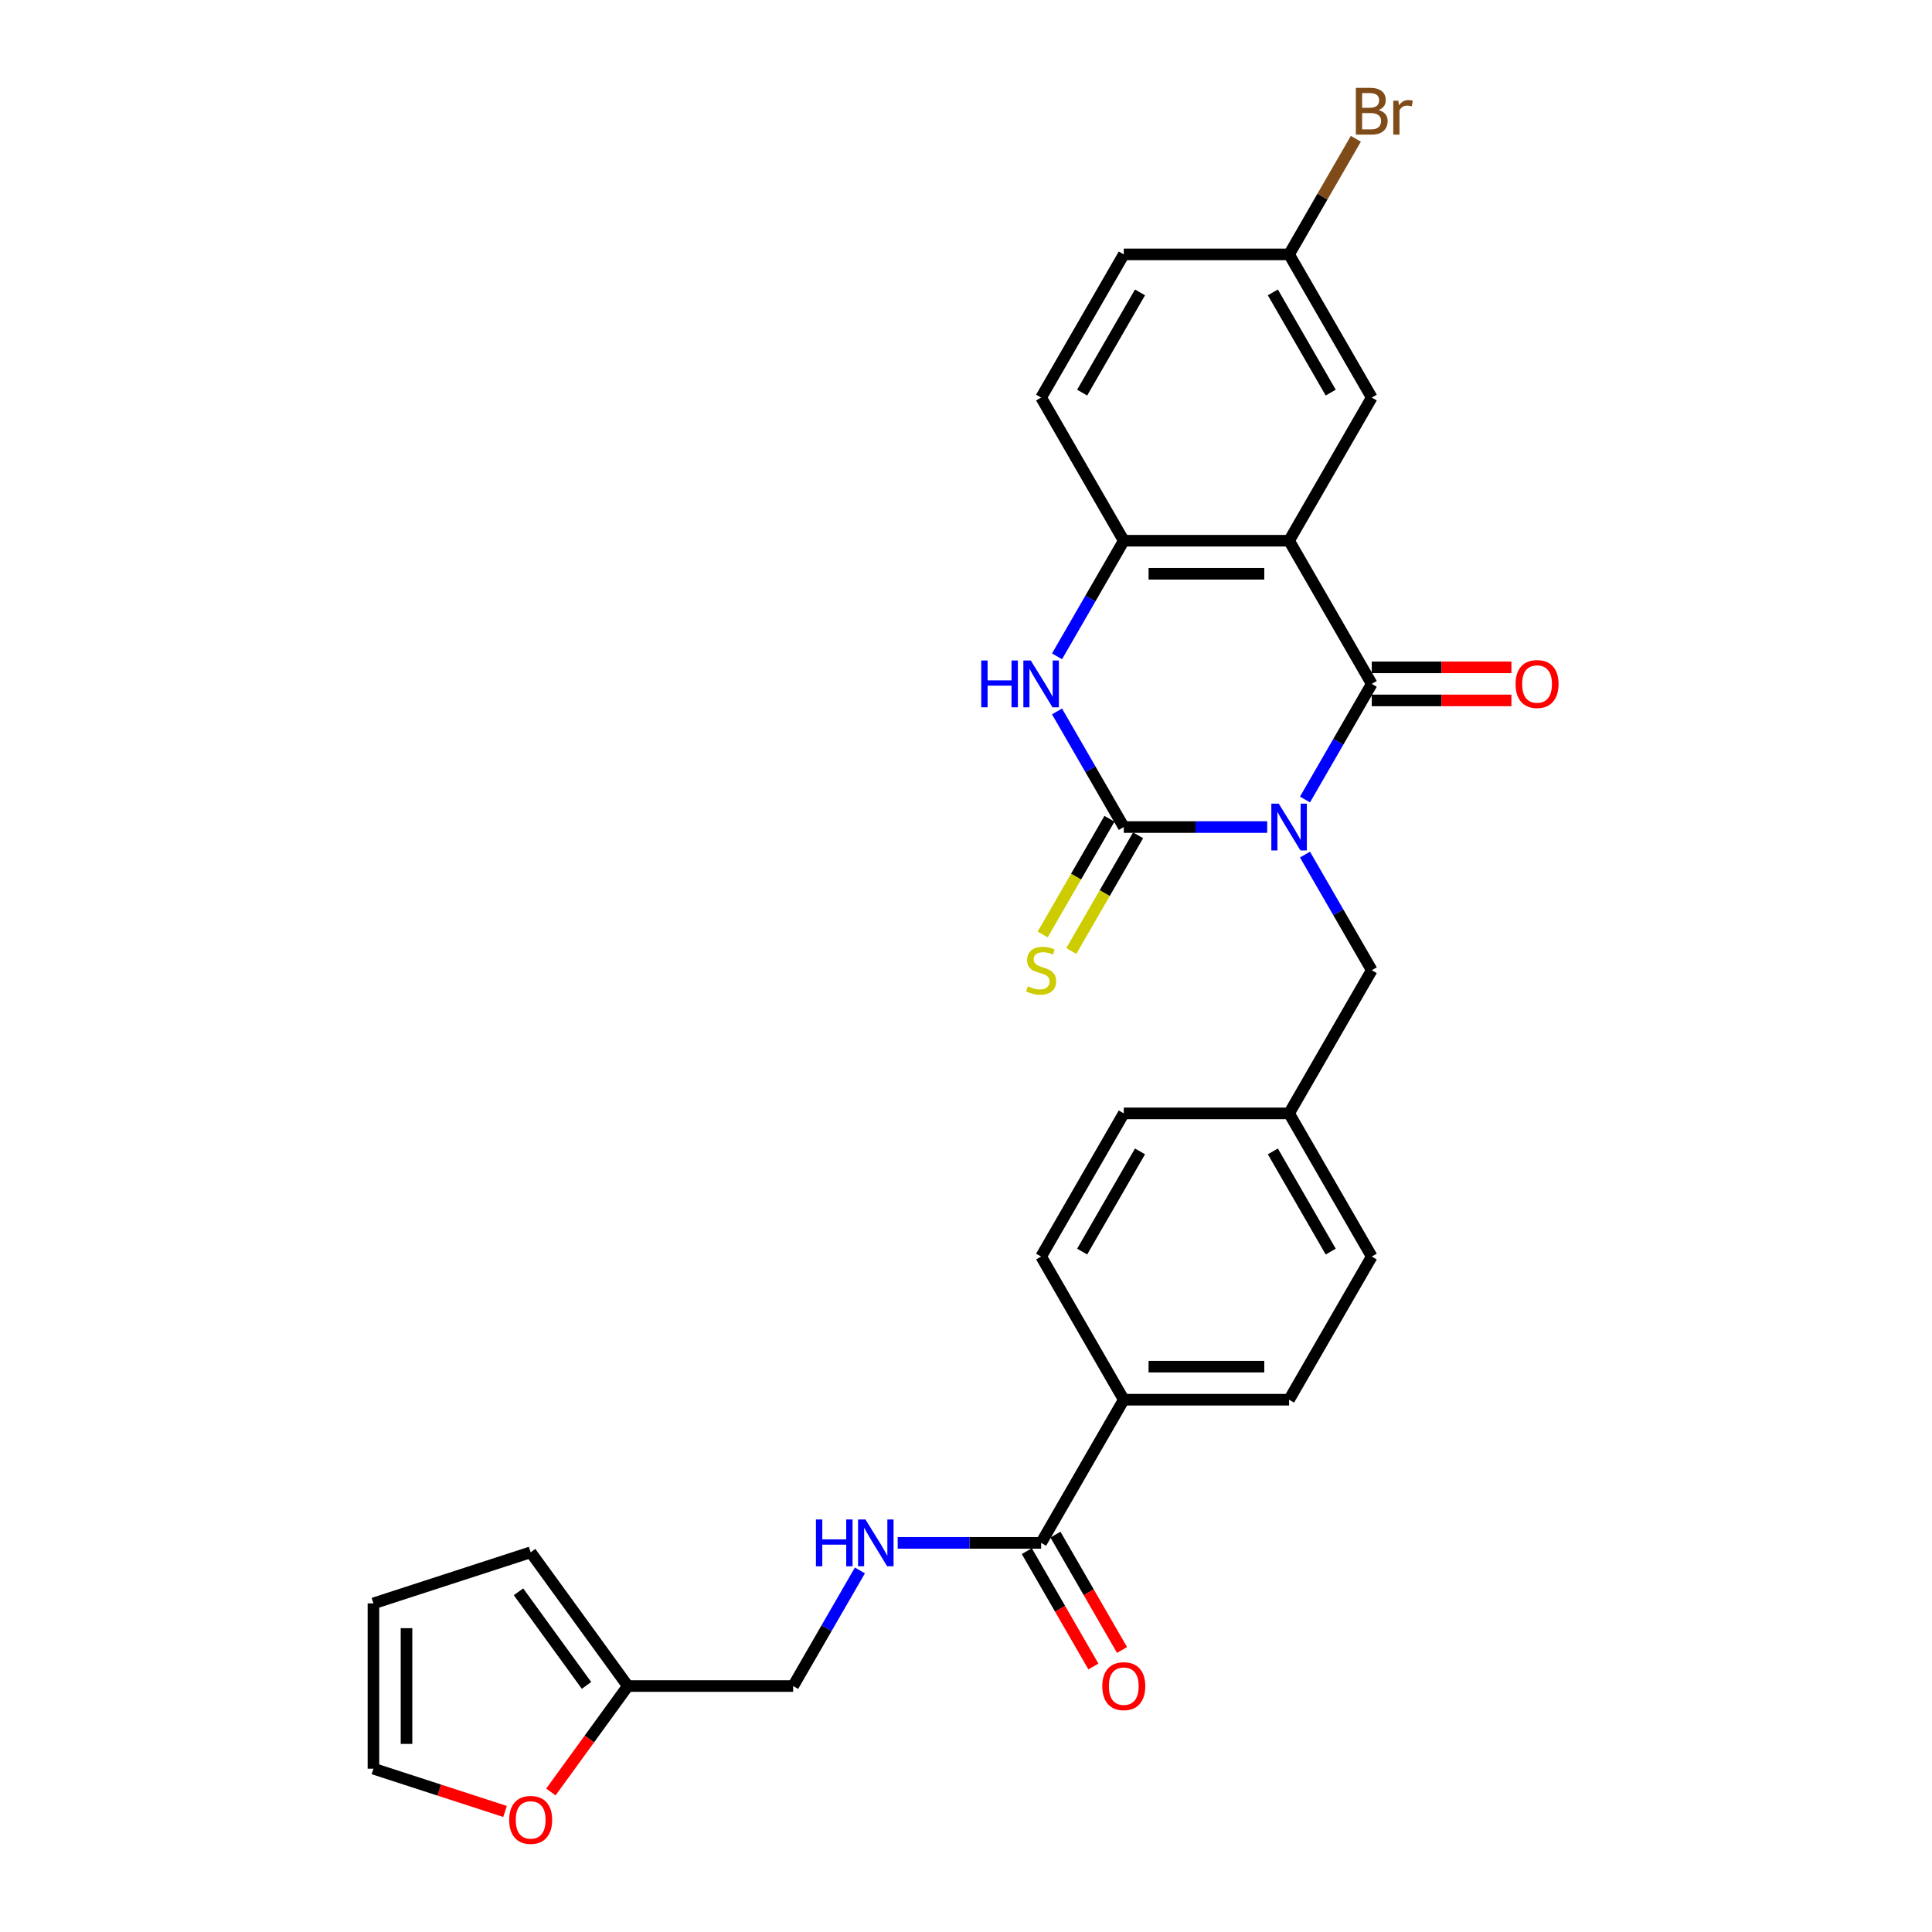 <?xml version='1.0' encoding='iso-8859-1'?>
<svg version='1.1' baseProfile='full'
              xmlns='http://www.w3.org/2000/svg'
                      xmlns:rdkit='http://www.rdkit.org/xml'
                      xmlns:xlink='http://www.w3.org/1999/xlink'
                  xml:space='preserve'
width='1000px' height='1000px' viewBox='0 0 1000 1000'>
<!-- END OF HEADER -->
<rect style='opacity:1.0;fill:#FFFFFF;stroke:none' width='1000' height='1000' x='0' y='0'> </rect>
<path class='bond-0' d='M 655.902,428.08 L 618.784,428.08' style='fill:none;fill-rule:evenodd;stroke:#0000FF;stroke-width:6px;stroke-linecap:butt;stroke-linejoin:miter;stroke-opacity:1' />
<path class='bond-0' d='M 618.784,428.08 L 581.666,428.08' style='fill:none;fill-rule:evenodd;stroke:#000000;stroke-width:6px;stroke-linecap:butt;stroke-linejoin:miter;stroke-opacity:1' />
<path class='bond-1' d='M 675.461,413.825 L 692.738,383.902' style='fill:none;fill-rule:evenodd;stroke:#0000FF;stroke-width:6px;stroke-linecap:butt;stroke-linejoin:miter;stroke-opacity:1' />
<path class='bond-1' d='M 692.738,383.902 L 710.014,353.978' style='fill:none;fill-rule:evenodd;stroke:#000000;stroke-width:6px;stroke-linecap:butt;stroke-linejoin:miter;stroke-opacity:1' />
<path class='bond-6' d='M 675.461,442.336 L 692.738,472.259' style='fill:none;fill-rule:evenodd;stroke:#0000FF;stroke-width:6px;stroke-linecap:butt;stroke-linejoin:miter;stroke-opacity:1' />
<path class='bond-6' d='M 692.738,472.259 L 710.014,502.182' style='fill:none;fill-rule:evenodd;stroke:#000000;stroke-width:6px;stroke-linecap:butt;stroke-linejoin:miter;stroke-opacity:1' />
<path class='bond-3' d='M 581.666,428.08 L 564.389,398.157' style='fill:none;fill-rule:evenodd;stroke:#000000;stroke-width:6px;stroke-linecap:butt;stroke-linejoin:miter;stroke-opacity:1' />
<path class='bond-3' d='M 564.389,398.157 L 547.113,368.234' style='fill:none;fill-rule:evenodd;stroke:#0000FF;stroke-width:6px;stroke-linecap:butt;stroke-linejoin:miter;stroke-opacity:1' />
<path class='bond-7' d='M 574.255,423.802 L 556.969,453.743' style='fill:none;fill-rule:evenodd;stroke:#000000;stroke-width:6px;stroke-linecap:butt;stroke-linejoin:miter;stroke-opacity:1' />
<path class='bond-7' d='M 556.969,453.743 L 539.683,483.683' style='fill:none;fill-rule:evenodd;stroke:#CCCC00;stroke-width:6px;stroke-linecap:butt;stroke-linejoin:miter;stroke-opacity:1' />
<path class='bond-7' d='M 589.076,432.359 L 571.79,462.299' style='fill:none;fill-rule:evenodd;stroke:#000000;stroke-width:6px;stroke-linecap:butt;stroke-linejoin:miter;stroke-opacity:1' />
<path class='bond-7' d='M 571.79,462.299 L 554.503,492.24' style='fill:none;fill-rule:evenodd;stroke:#CCCC00;stroke-width:6px;stroke-linecap:butt;stroke-linejoin:miter;stroke-opacity:1' />
<path class='bond-2' d='M 710.014,353.978 L 667.231,279.876' style='fill:none;fill-rule:evenodd;stroke:#000000;stroke-width:6px;stroke-linecap:butt;stroke-linejoin:miter;stroke-opacity:1' />
<path class='bond-10' d='M 710.014,362.535 L 746.165,362.535' style='fill:none;fill-rule:evenodd;stroke:#000000;stroke-width:6px;stroke-linecap:butt;stroke-linejoin:miter;stroke-opacity:1' />
<path class='bond-10' d='M 746.165,362.535 L 782.317,362.535' style='fill:none;fill-rule:evenodd;stroke:#FF0000;stroke-width:6px;stroke-linecap:butt;stroke-linejoin:miter;stroke-opacity:1' />
<path class='bond-10' d='M 710.014,345.422 L 746.165,345.422' style='fill:none;fill-rule:evenodd;stroke:#000000;stroke-width:6px;stroke-linecap:butt;stroke-linejoin:miter;stroke-opacity:1' />
<path class='bond-10' d='M 746.165,345.422 L 782.317,345.422' style='fill:none;fill-rule:evenodd;stroke:#FF0000;stroke-width:6px;stroke-linecap:butt;stroke-linejoin:miter;stroke-opacity:1' />
<path class='bond-4' d='M 667.231,279.876 L 581.666,279.876' style='fill:none;fill-rule:evenodd;stroke:#000000;stroke-width:6px;stroke-linecap:butt;stroke-linejoin:miter;stroke-opacity:1' />
<path class='bond-4' d='M 654.396,296.99 L 594.5,296.99' style='fill:none;fill-rule:evenodd;stroke:#000000;stroke-width:6px;stroke-linecap:butt;stroke-linejoin:miter;stroke-opacity:1' />
<path class='bond-9' d='M 667.231,279.876 L 710.014,205.775' style='fill:none;fill-rule:evenodd;stroke:#000000;stroke-width:6px;stroke-linecap:butt;stroke-linejoin:miter;stroke-opacity:1' />
<path class='bond-28' d='M 547.113,339.723 L 564.389,309.8' style='fill:none;fill-rule:evenodd;stroke:#0000FF;stroke-width:6px;stroke-linecap:butt;stroke-linejoin:miter;stroke-opacity:1' />
<path class='bond-28' d='M 564.389,309.8 L 581.666,279.876' style='fill:none;fill-rule:evenodd;stroke:#000000;stroke-width:6px;stroke-linecap:butt;stroke-linejoin:miter;stroke-opacity:1' />
<path class='bond-16' d='M 581.666,279.876 L 538.883,205.775' style='fill:none;fill-rule:evenodd;stroke:#000000;stroke-width:6px;stroke-linecap:butt;stroke-linejoin:miter;stroke-opacity:1' />
<path class='bond-5' d='M 538.883,798.59 L 581.666,724.488' style='fill:none;fill-rule:evenodd;stroke:#000000;stroke-width:6px;stroke-linecap:butt;stroke-linejoin:miter;stroke-opacity:1' />
<path class='bond-8' d='M 538.883,798.59 L 501.764,798.59' style='fill:none;fill-rule:evenodd;stroke:#000000;stroke-width:6px;stroke-linecap:butt;stroke-linejoin:miter;stroke-opacity:1' />
<path class='bond-8' d='M 501.764,798.59 L 464.646,798.59' style='fill:none;fill-rule:evenodd;stroke:#0000FF;stroke-width:6px;stroke-linecap:butt;stroke-linejoin:miter;stroke-opacity:1' />
<path class='bond-14' d='M 531.473,802.868 L 548.709,832.723' style='fill:none;fill-rule:evenodd;stroke:#000000;stroke-width:6px;stroke-linecap:butt;stroke-linejoin:miter;stroke-opacity:1' />
<path class='bond-14' d='M 548.709,832.723 L 565.946,862.578' style='fill:none;fill-rule:evenodd;stroke:#FF0000;stroke-width:6px;stroke-linecap:butt;stroke-linejoin:miter;stroke-opacity:1' />
<path class='bond-14' d='M 546.293,794.312 L 563.53,824.167' style='fill:none;fill-rule:evenodd;stroke:#000000;stroke-width:6px;stroke-linecap:butt;stroke-linejoin:miter;stroke-opacity:1' />
<path class='bond-14' d='M 563.53,824.167 L 580.766,854.022' style='fill:none;fill-rule:evenodd;stroke:#FF0000;stroke-width:6px;stroke-linecap:butt;stroke-linejoin:miter;stroke-opacity:1' />
<path class='bond-23' d='M 710.014,502.182 L 667.231,576.284' style='fill:none;fill-rule:evenodd;stroke:#000000;stroke-width:6px;stroke-linecap:butt;stroke-linejoin:miter;stroke-opacity:1' />
<path class='bond-19' d='M 445.087,812.845 L 427.811,842.769' style='fill:none;fill-rule:evenodd;stroke:#0000FF;stroke-width:6px;stroke-linecap:butt;stroke-linejoin:miter;stroke-opacity:1' />
<path class='bond-19' d='M 427.811,842.769 L 410.534,872.692' style='fill:none;fill-rule:evenodd;stroke:#000000;stroke-width:6px;stroke-linecap:butt;stroke-linejoin:miter;stroke-opacity:1' />
<path class='bond-22' d='M 710.014,205.775 L 667.231,131.673' style='fill:none;fill-rule:evenodd;stroke:#000000;stroke-width:6px;stroke-linecap:butt;stroke-linejoin:miter;stroke-opacity:1' />
<path class='bond-22' d='M 688.776,203.216 L 658.828,151.344' style='fill:none;fill-rule:evenodd;stroke:#000000;stroke-width:6px;stroke-linecap:butt;stroke-linejoin:miter;stroke-opacity:1' />
<path class='bond-11' d='M 324.969,872.692 L 410.534,872.692' style='fill:none;fill-rule:evenodd;stroke:#000000;stroke-width:6px;stroke-linecap:butt;stroke-linejoin:miter;stroke-opacity:1' />
<path class='bond-13' d='M 324.969,872.692 L 305.05,900.108' style='fill:none;fill-rule:evenodd;stroke:#000000;stroke-width:6px;stroke-linecap:butt;stroke-linejoin:miter;stroke-opacity:1' />
<path class='bond-13' d='M 305.05,900.108 L 285.131,927.524' style='fill:none;fill-rule:evenodd;stroke:#FF0000;stroke-width:6px;stroke-linecap:butt;stroke-linejoin:miter;stroke-opacity:1' />
<path class='bond-15' d='M 324.969,872.692 L 274.675,803.468' style='fill:none;fill-rule:evenodd;stroke:#000000;stroke-width:6px;stroke-linecap:butt;stroke-linejoin:miter;stroke-opacity:1' />
<path class='bond-15' d='M 303.58,872.367 L 268.374,823.91' style='fill:none;fill-rule:evenodd;stroke:#000000;stroke-width:6px;stroke-linecap:butt;stroke-linejoin:miter;stroke-opacity:1' />
<path class='bond-12' d='M 581.666,724.488 L 667.231,724.488' style='fill:none;fill-rule:evenodd;stroke:#000000;stroke-width:6px;stroke-linecap:butt;stroke-linejoin:miter;stroke-opacity:1' />
<path class='bond-12' d='M 594.5,707.375 L 654.396,707.375' style='fill:none;fill-rule:evenodd;stroke:#000000;stroke-width:6px;stroke-linecap:butt;stroke-linejoin:miter;stroke-opacity:1' />
<path class='bond-29' d='M 581.666,724.488 L 538.883,650.386' style='fill:none;fill-rule:evenodd;stroke:#000000;stroke-width:6px;stroke-linecap:butt;stroke-linejoin:miter;stroke-opacity:1' />
<path class='bond-17' d='M 261.412,937.607 L 227.355,926.541' style='fill:none;fill-rule:evenodd;stroke:#FF0000;stroke-width:6px;stroke-linecap:butt;stroke-linejoin:miter;stroke-opacity:1' />
<path class='bond-17' d='M 227.355,926.541 L 193.297,915.475' style='fill:none;fill-rule:evenodd;stroke:#000000;stroke-width:6px;stroke-linecap:butt;stroke-linejoin:miter;stroke-opacity:1' />
<path class='bond-18' d='M 274.675,803.468 L 193.297,829.909' style='fill:none;fill-rule:evenodd;stroke:#000000;stroke-width:6px;stroke-linecap:butt;stroke-linejoin:miter;stroke-opacity:1' />
<path class='bond-30' d='M 538.883,205.775 L 581.666,131.673' style='fill:none;fill-rule:evenodd;stroke:#000000;stroke-width:6px;stroke-linecap:butt;stroke-linejoin:miter;stroke-opacity:1' />
<path class='bond-30' d='M 560.121,203.216 L 590.069,151.344' style='fill:none;fill-rule:evenodd;stroke:#000000;stroke-width:6px;stroke-linecap:butt;stroke-linejoin:miter;stroke-opacity:1' />
<path class='bond-31' d='M 193.297,915.475 L 193.297,829.909' style='fill:none;fill-rule:evenodd;stroke:#000000;stroke-width:6px;stroke-linecap:butt;stroke-linejoin:miter;stroke-opacity:1' />
<path class='bond-31' d='M 210.41,902.64 L 210.41,842.744' style='fill:none;fill-rule:evenodd;stroke:#000000;stroke-width:6px;stroke-linecap:butt;stroke-linejoin:miter;stroke-opacity:1' />
<path class='bond-20' d='M 538.883,650.386 L 581.666,576.284' style='fill:none;fill-rule:evenodd;stroke:#000000;stroke-width:6px;stroke-linecap:butt;stroke-linejoin:miter;stroke-opacity:1' />
<path class='bond-20' d='M 560.121,647.827 L 590.069,595.956' style='fill:none;fill-rule:evenodd;stroke:#000000;stroke-width:6px;stroke-linecap:butt;stroke-linejoin:miter;stroke-opacity:1' />
<path class='bond-21' d='M 667.231,724.488 L 710.014,650.386' style='fill:none;fill-rule:evenodd;stroke:#000000;stroke-width:6px;stroke-linecap:butt;stroke-linejoin:miter;stroke-opacity:1' />
<path class='bond-24' d='M 667.231,131.673 L 581.666,131.673' style='fill:none;fill-rule:evenodd;stroke:#000000;stroke-width:6px;stroke-linecap:butt;stroke-linejoin:miter;stroke-opacity:1' />
<path class='bond-27' d='M 667.231,131.673 L 684.507,101.749' style='fill:none;fill-rule:evenodd;stroke:#000000;stroke-width:6px;stroke-linecap:butt;stroke-linejoin:miter;stroke-opacity:1' />
<path class='bond-27' d='M 684.507,101.749 L 701.784,71.826' style='fill:none;fill-rule:evenodd;stroke:#7F4C19;stroke-width:6px;stroke-linecap:butt;stroke-linejoin:miter;stroke-opacity:1' />
<path class='bond-25' d='M 667.231,576.284 L 581.666,576.284' style='fill:none;fill-rule:evenodd;stroke:#000000;stroke-width:6px;stroke-linecap:butt;stroke-linejoin:miter;stroke-opacity:1' />
<path class='bond-26' d='M 667.231,576.284 L 710.014,650.386' style='fill:none;fill-rule:evenodd;stroke:#000000;stroke-width:6px;stroke-linecap:butt;stroke-linejoin:miter;stroke-opacity:1' />
<path class='bond-26' d='M 658.828,595.956 L 688.776,647.827' style='fill:none;fill-rule:evenodd;stroke:#000000;stroke-width:6px;stroke-linecap:butt;stroke-linejoin:miter;stroke-opacity:1' />
<path  class='atom-0' d='M 661.875 415.964
L 669.815 428.799
Q 670.602 430.065, 671.869 432.359
Q 673.135 434.652, 673.204 434.789
L 673.204 415.964
L 676.421 415.964
L 676.421 440.196
L 673.101 440.196
L 664.579 426.164
Q 663.586 424.521, 662.525 422.638
Q 661.498 420.756, 661.19 420.174
L 661.19 440.196
L 658.041 440.196
L 658.041 415.964
L 661.875 415.964
' fill='#0000FF'/>
<path  class='atom-4' d='M 507.891 341.862
L 511.177 341.862
L 511.177 352.164
L 523.567 352.164
L 523.567 341.862
L 526.852 341.862
L 526.852 366.094
L 523.567 366.094
L 523.567 354.903
L 511.177 354.903
L 511.177 366.094
L 507.891 366.094
L 507.891 341.862
' fill='#0000FF'/>
<path  class='atom-4' d='M 533.526 341.862
L 541.467 354.697
Q 542.254 355.964, 543.52 358.257
Q 544.787 360.55, 544.855 360.687
L 544.855 341.862
L 548.073 341.862
L 548.073 366.094
L 544.753 366.094
L 536.23 352.062
Q 535.238 350.419, 534.177 348.536
Q 533.15 346.654, 532.842 346.072
L 532.842 366.094
L 529.693 366.094
L 529.693 341.862
L 533.526 341.862
' fill='#0000FF'/>
<path  class='atom-8' d='M 532.038 510.499
Q 532.311 510.602, 533.441 511.081
Q 534.57 511.56, 535.802 511.868
Q 537.069 512.142, 538.301 512.142
Q 540.594 512.142, 541.929 511.047
Q 543.264 509.917, 543.264 507.967
Q 543.264 506.632, 542.579 505.81
Q 541.929 504.989, 540.902 504.544
Q 539.875 504.099, 538.164 503.586
Q 536.008 502.935, 534.707 502.319
Q 533.441 501.703, 532.517 500.403
Q 531.627 499.102, 531.627 496.911
Q 531.627 493.865, 533.68 491.983
Q 535.768 490.1, 539.875 490.1
Q 542.682 490.1, 545.865 491.435
L 545.078 494.071
Q 542.168 492.873, 539.978 492.873
Q 537.616 492.873, 536.316 493.865
Q 535.015 494.824, 535.049 496.501
Q 535.049 497.801, 535.7 498.589
Q 536.384 499.376, 537.343 499.821
Q 538.335 500.266, 539.978 500.779
Q 542.168 501.464, 543.469 502.148
Q 544.77 502.833, 545.694 504.236
Q 546.652 505.605, 546.652 507.967
Q 546.652 511.321, 544.393 513.135
Q 542.168 514.914, 538.438 514.914
Q 536.282 514.914, 534.639 514.435
Q 533.03 513.99, 531.113 513.203
L 532.038 510.499
' fill='#CCCC00'/>
<path  class='atom-9' d='M 422.325 786.474
L 425.611 786.474
L 425.611 796.776
L 438.001 796.776
L 438.001 786.474
L 441.287 786.474
L 441.287 810.706
L 438.001 810.706
L 438.001 799.514
L 425.611 799.514
L 425.611 810.706
L 422.325 810.706
L 422.325 786.474
' fill='#0000FF'/>
<path  class='atom-9' d='M 447.961 786.474
L 455.901 799.309
Q 456.689 800.575, 457.955 802.868
Q 459.221 805.161, 459.29 805.298
L 459.29 786.474
L 462.507 786.474
L 462.507 810.706
L 459.187 810.706
L 450.665 796.673
Q 449.672 795.031, 448.611 793.148
Q 447.584 791.266, 447.276 790.684
L 447.276 810.706
L 444.127 810.706
L 444.127 786.474
L 447.961 786.474
' fill='#0000FF'/>
<path  class='atom-11' d='M 784.456 354.047
Q 784.456 348.228, 787.331 344.977
Q 790.206 341.725, 795.579 341.725
Q 800.953 341.725, 803.828 344.977
Q 806.703 348.228, 806.703 354.047
Q 806.703 359.934, 803.794 363.288
Q 800.884 366.608, 795.579 366.608
Q 790.24 366.608, 787.331 363.288
Q 784.456 359.968, 784.456 354.047
M 795.579 363.87
Q 799.276 363.87, 801.261 361.405
Q 803.28 358.907, 803.28 354.047
Q 803.28 349.289, 801.261 346.894
Q 799.276 344.464, 795.579 344.464
Q 791.883 344.464, 789.864 346.859
Q 787.879 349.255, 787.879 354.047
Q 787.879 358.941, 789.864 361.405
Q 791.883 363.87, 795.579 363.87
' fill='#FF0000'/>
<path  class='atom-14' d='M 263.551 941.984
Q 263.551 936.166, 266.426 932.914
Q 269.301 929.663, 274.675 929.663
Q 280.048 929.663, 282.923 932.914
Q 285.798 936.166, 285.798 941.984
Q 285.798 947.871, 282.889 951.226
Q 279.98 954.545, 274.675 954.545
Q 269.335 954.545, 266.426 951.226
Q 263.551 947.906, 263.551 941.984
M 274.675 951.807
Q 278.371 951.807, 280.356 949.343
Q 282.376 946.845, 282.376 941.984
Q 282.376 937.227, 280.356 934.831
Q 278.371 932.401, 274.675 932.401
Q 270.978 932.401, 268.959 934.797
Q 266.974 937.193, 266.974 941.984
Q 266.974 946.879, 268.959 949.343
Q 270.978 951.807, 274.675 951.807
' fill='#FF0000'/>
<path  class='atom-15' d='M 570.542 872.76
Q 570.542 866.942, 573.417 863.69
Q 576.292 860.439, 581.666 860.439
Q 587.039 860.439, 589.914 863.69
Q 592.789 866.942, 592.789 872.76
Q 592.789 878.647, 589.88 882.002
Q 586.971 885.321, 581.666 885.321
Q 576.326 885.321, 573.417 882.002
Q 570.542 878.682, 570.542 872.76
M 581.666 882.583
Q 585.362 882.583, 587.347 880.119
Q 589.366 877.621, 589.366 872.76
Q 589.366 868.003, 587.347 865.607
Q 585.362 863.177, 581.666 863.177
Q 577.969 863.177, 575.95 865.573
Q 573.965 867.969, 573.965 872.76
Q 573.965 877.655, 575.95 880.119
Q 577.969 882.583, 581.666 882.583
' fill='#FF0000'/>
<path  class='atom-28' d='M 713.556 56.955
Q 715.884 57.605, 717.047 59.042
Q 718.245 60.446, 718.245 62.533
Q 718.245 65.888, 716.089 67.804
Q 713.967 69.687, 709.928 69.687
L 701.782 69.687
L 701.782 45.455
L 708.936 45.455
Q 713.077 45.455, 715.165 47.132
Q 717.253 48.809, 717.253 51.889
Q 717.253 55.551, 713.556 56.955
M 705.034 48.193
L 705.034 55.791
L 708.936 55.791
Q 711.332 55.791, 712.564 54.833
Q 713.83 53.84, 713.83 51.889
Q 713.83 48.193, 708.936 48.193
L 705.034 48.193
M 709.928 66.949
Q 712.29 66.949, 713.556 65.819
Q 714.823 64.69, 714.823 62.533
Q 714.823 60.548, 713.419 59.556
Q 712.05 58.529, 709.415 58.529
L 705.034 58.529
L 705.034 66.949
L 709.928 66.949
' fill='#7F4C19'/>
<path  class='atom-28' d='M 723.756 52.094
L 724.132 54.525
Q 725.98 51.786, 728.992 51.786
Q 729.951 51.786, 731.251 52.129
L 730.738 55.004
Q 729.266 54.661, 728.445 54.661
Q 727.007 54.661, 726.049 55.243
Q 725.125 55.791, 724.372 57.126
L 724.372 69.687
L 721.155 69.687
L 721.155 52.094
L 723.756 52.094
' fill='#7F4C19'/>
</svg>
